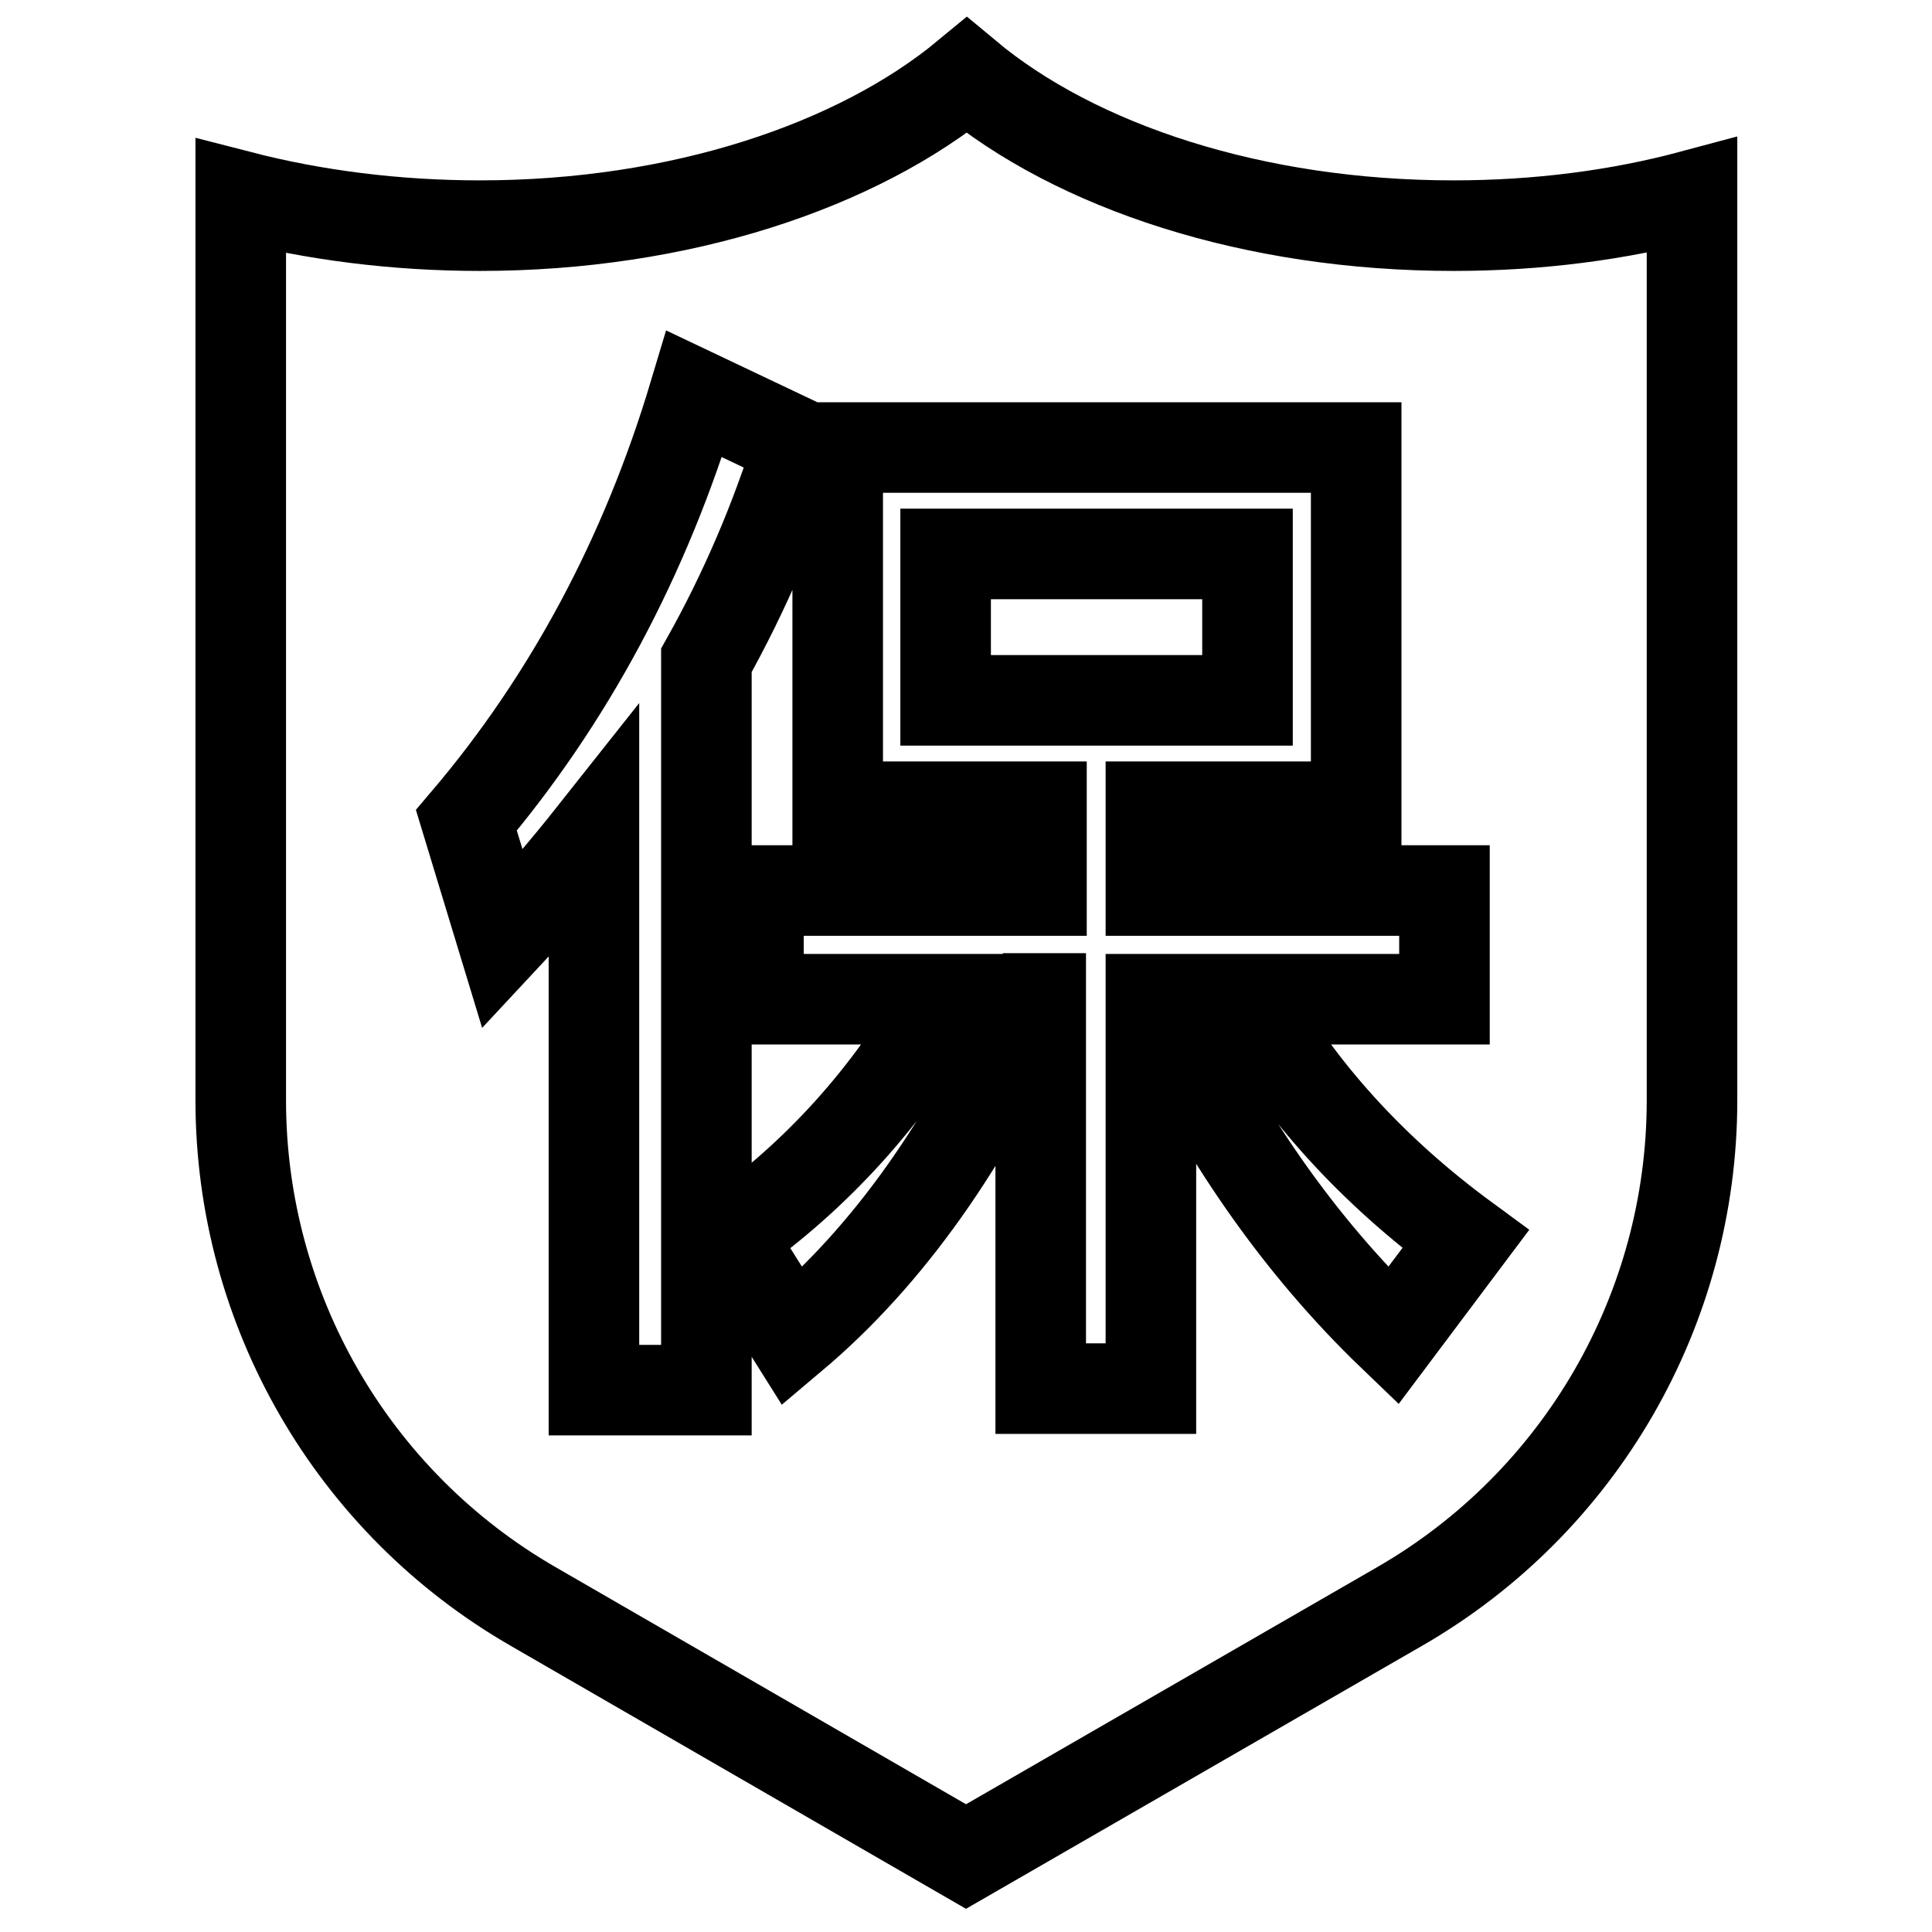 <?xml version="1.0" encoding="utf-8"?>
<!-- Svg Vector Icons : http://www.onlinewebfonts.com/icon -->
<!DOCTYPE svg PUBLIC "-//W3C//DTD SVG 1.1//EN" "http://www.w3.org/Graphics/SVG/1.1/DTD/svg11.dtd">
<svg version="1.1" xmlns="http://www.w3.org/2000/svg" xmlns:xlink="http://www.w3.org/1999/xlink" x="0px" y="0px" viewBox="0 0 256 256" enable-background="new 0 0 256 256" xml:space="preserve">
<g><g><path stroke-width="12" fill-opacity="0" stroke="#000000"  d="M125.3,73.4h40v19.4h-40V73.4z"/><path stroke-width="12" fill-opacity="0" stroke="#000000"  d="M192.6,29.9c-26.5,0-50-7.8-64.5-19.9v0c0,0,0,0,0,0c0,0,0,0,0,0v0c-14.5,12-38,19.9-64.5,19.9c-11.2,0-22-1.4-31.7-3.9v119.8c0,27.7,14.8,53.3,38.8,67.1L128,246v0h0h0v0l57.4-33.1c24-13.8,38.8-39.4,38.8-67.1V25.9C214.5,28.5,203.8,29.9,192.6,29.9z M93.6,184.2H78.7v-73.8c-3.8,4.8-7.9,9.6-12.1,14.1l-4.8-15.8C75.3,92.8,85.5,73.9,92,52.2l13.9,6.6c-3.1,10-7.2,19.6-12.3,28.7V184.2L93.6,184.2z M184.6,177c-12.5-12-22.9-26.9-31.1-44.6h-1V184h-14.6v-51.7h-1.1c-8.5,19.1-19.1,34.1-31.8,44.8l-8.3-13.2c11.6-8.2,21-18.6,28.4-31.5h-24.6V118h37.5v-11.1H111V59.3h68.7v47.6h-27.2V118h38.9v14.4h-26.1c6.9,12.1,16.5,22.7,28.9,31.8L184.6,177z"/></g></g>
</svg>